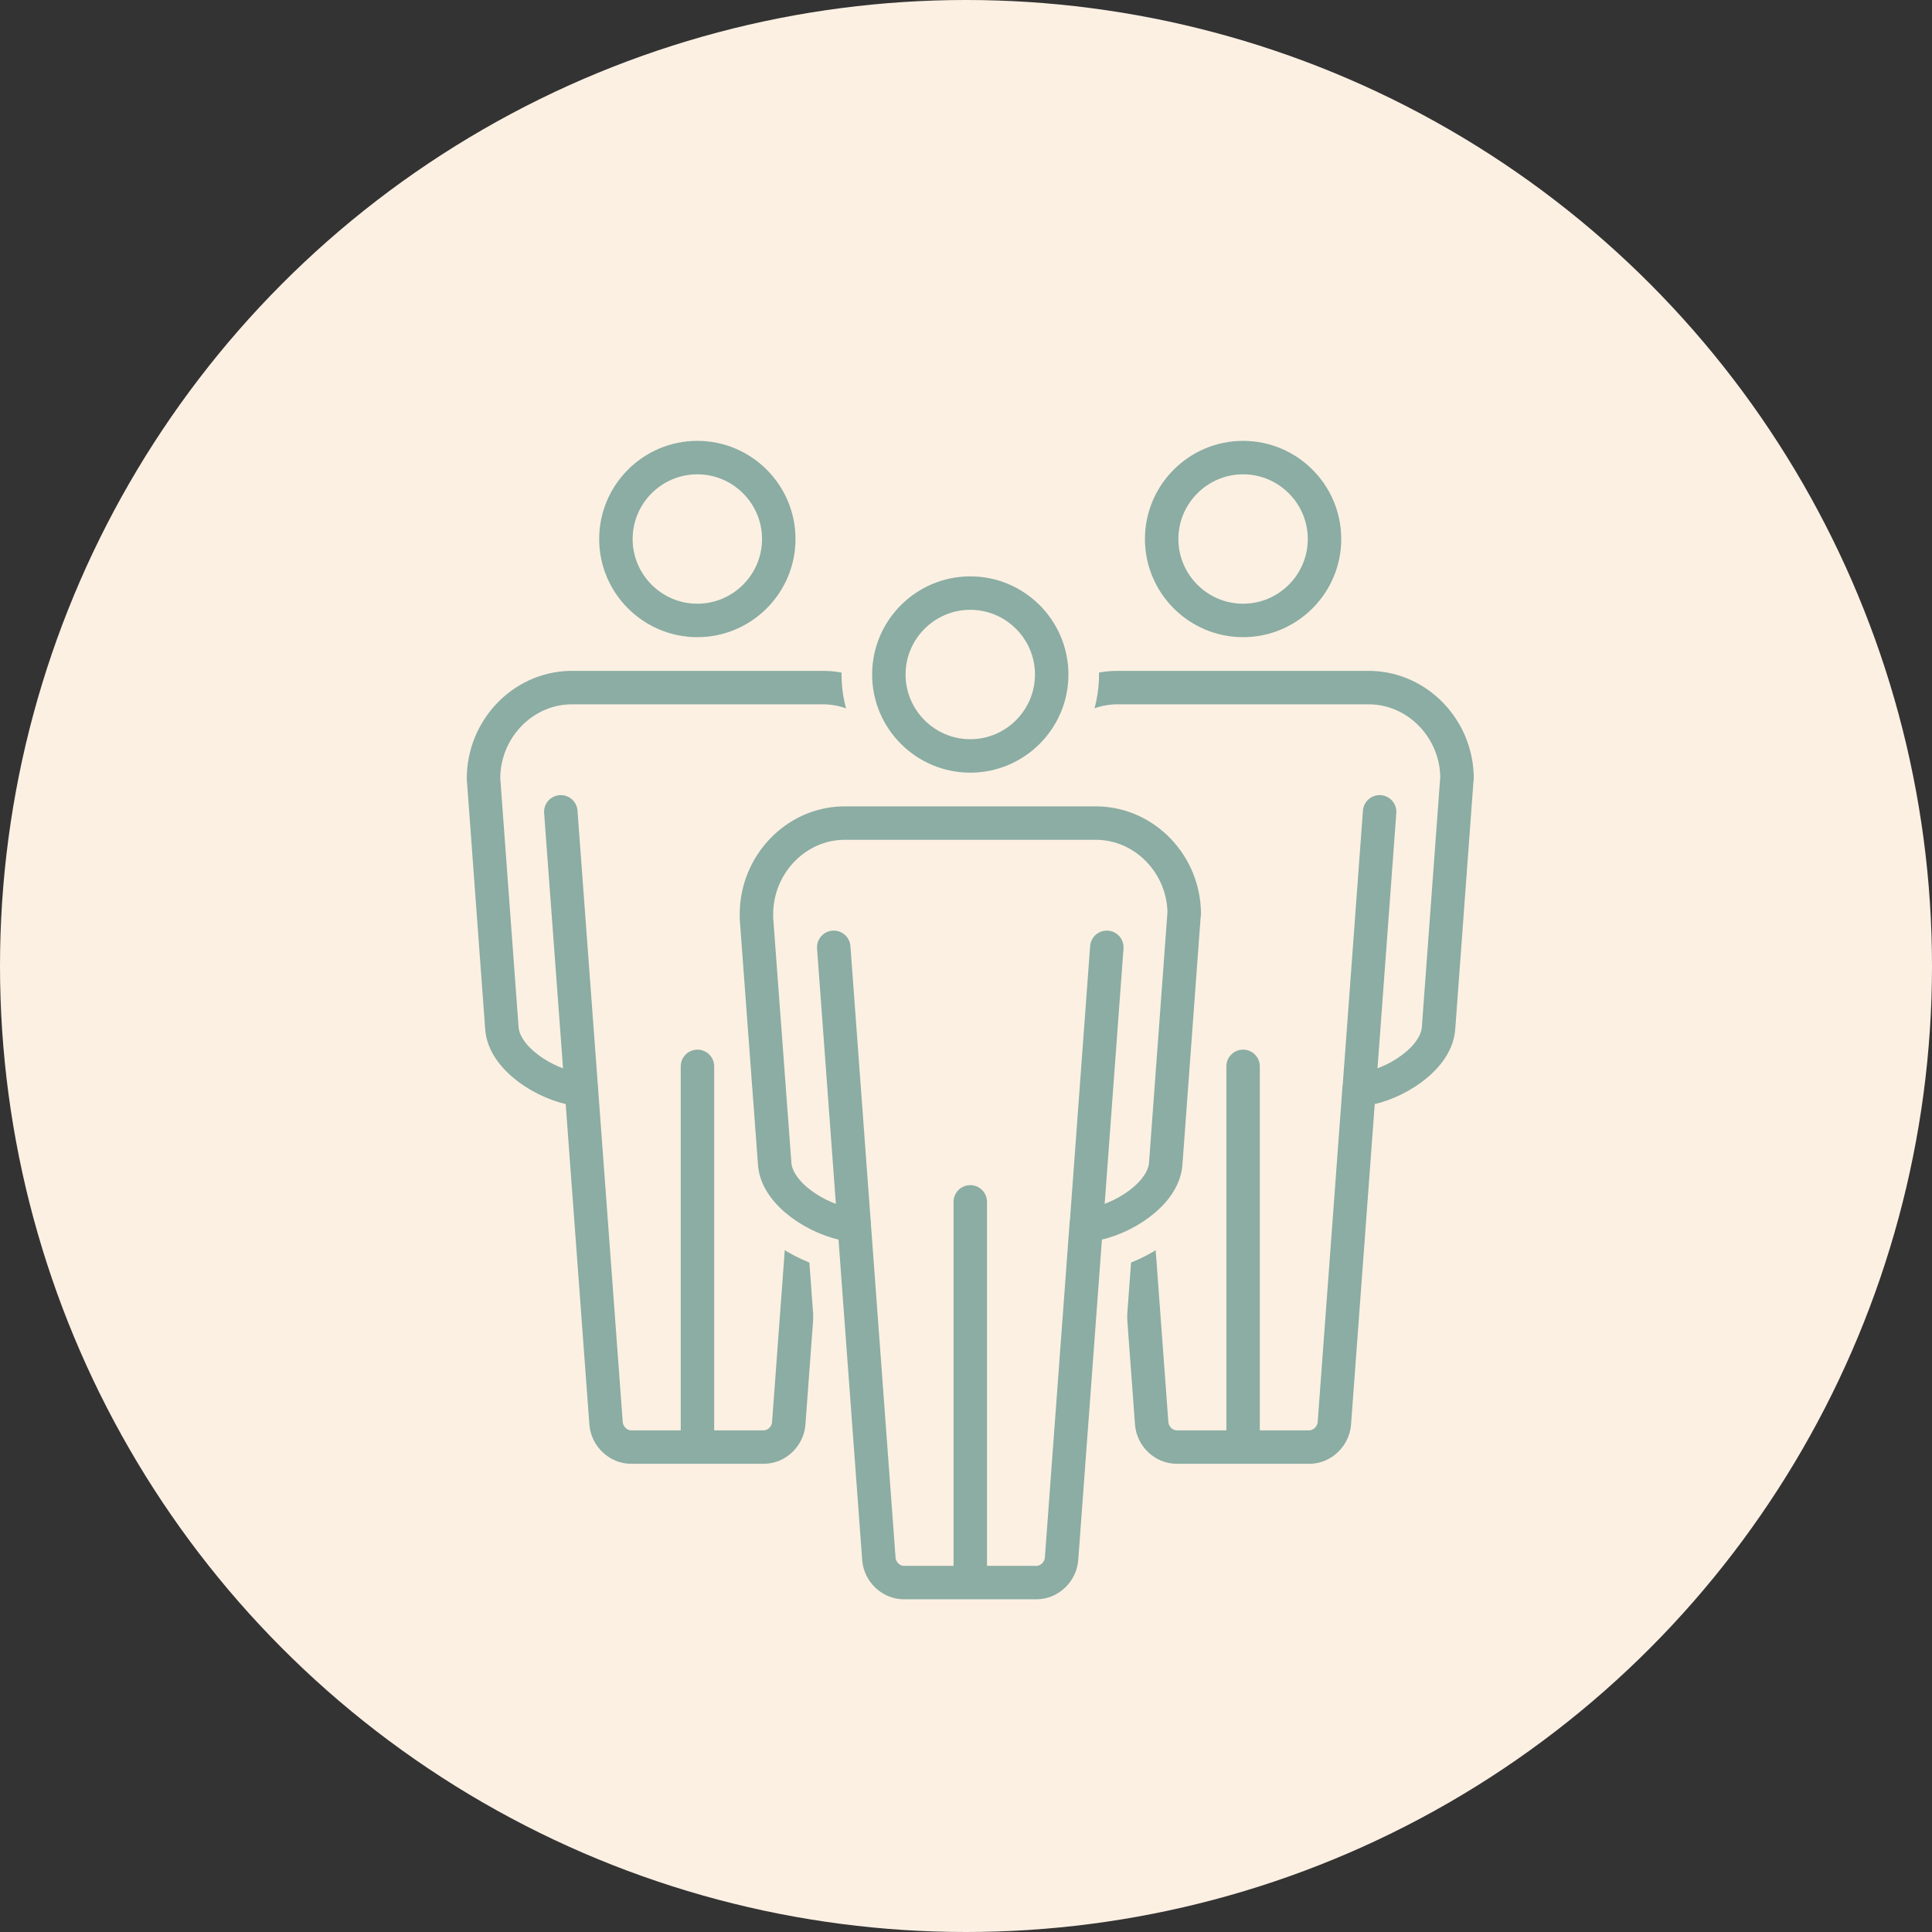 <svg xmlns="http://www.w3.org/2000/svg" width="149" height="149" viewBox="0 0 149 149" fill="none"><rect x="0" y="0" width="149" height="149" fill="#333333" stroke="none"/><circle cx="74.5" cy="74.5" r="74.5" fill="#FCF0E3"></circle><g clip-path="url(#clip0_3_566)"><path d="M61.13 41.57C61.13 37.51 57.84 34.22 53.78 34.22C49.72 34.22 46.43 37.52 46.43 41.57C46.43 45.62 49.73 48.92 53.78 48.92C57.83 48.92 61.13 45.62 61.13 41.57Z" fill="#FCF0E3"></path><path d="M37.29 60.04L38.71 79.34C38.91 81.64 42.02 83.64 44.51 84.01C44.62 84.03 44.73 84.04 44.84 84.05L46.74 109.76C46.81 110.77 47.68 111.6 48.66 111.6H58.91C59.89 111.6 60.76 110.78 60.83 109.76L62.73 84.05C62.83 84.05 62.94 84.03 63.06 84.01C65.55 83.64 68.66 81.64 68.86 79.36L70.27 60.38C70.27 60.22 70.27 60.11 70.27 60.05C70.27 56.27 67.29 53.12 63.63 53.03H43.95C40.27 53.12 37.29 56.26 37.29 60.04Z" stroke="#8BADA3" stroke-width="2.58" stroke-linecap="round" stroke-linejoin="round"></path><path d="M53.78 47.85C57.24 47.85 60.06 45.03 60.06 41.57C60.06 38.11 57.24 35.29 53.78 35.29C50.32 35.29 47.5 38.11 47.5 41.57C47.5 45.03 50.32 47.85 53.78 47.85Z" stroke="#8BADA3" stroke-width="2.58" stroke-linecap="round" stroke-linejoin="round"></path><path d="M53.79 82.24V110.78" stroke="#8BADA3" stroke-width="2.58" stroke-linecap="round" stroke-linejoin="round"></path><path d="M62.73 84.05L64.32 62.61" stroke="#585858" stroke-width="2.58" stroke-linecap="round" stroke-linejoin="round"></path><path d="M44.84 84.05L43.25 62.61" stroke="#8BADA3" stroke-width="2.58" stroke-linecap="round" stroke-linejoin="round"></path><path d="M95.87 48.92C99.92 48.92 103.22 45.62 103.22 41.57C103.22 37.52 99.92 34.22 95.87 34.22C91.82 34.22 88.52 37.52 88.52 41.57C88.52 45.62 91.82 48.92 95.87 48.92Z" fill="#FCF0E3"></path><path d="M112.36 60.04L110.94 79.34C110.74 81.64 107.63 83.64 105.14 84.01C105.03 84.03 104.92 84.04 104.81 84.05L102.91 109.76C102.84 110.77 101.97 111.6 100.99 111.6H90.74C89.76 111.6 88.89 110.78 88.82 109.76L86.92 84.05C86.82 84.05 86.71 84.03 86.59 84.01C84.1 83.64 80.99 81.64 80.79 79.36L79.38 60.38C79.38 60.22 79.38 60.11 79.38 60.05C79.38 56.27 82.36 53.12 86.02 53.03H105.71C109.39 53.12 112.37 56.26 112.37 60.04H112.36Z" stroke="#8BADA3" stroke-width="2.58" stroke-linecap="round" stroke-linejoin="round"></path><path d="M95.87 47.85C92.41 47.85 89.59 45.03 89.59 41.57C89.59 38.11 92.41 35.29 95.87 35.29C99.33 35.29 102.15 38.11 102.15 41.57C102.15 45.03 99.33 47.85 95.87 47.85Z" stroke="#8BADA3" stroke-width="2.58" stroke-linecap="round" stroke-linejoin="round"></path><path d="M95.87 82.24V110.78" stroke="#8BADA3" stroke-width="2.58" stroke-linecap="round" stroke-linejoin="round"></path><path d="M86.92 84.05L85.34 62.61" stroke="#585858" stroke-width="2.58" stroke-linecap="round" stroke-linejoin="round"></path><path d="M104.82 84.05L106.4 62.61" stroke="#8BADA3" stroke-width="2.58" stroke-linecap="round" stroke-linejoin="round"></path><path d="M69.71 124.41C67.51 124.41 65.59 122.6 65.43 120.38L63.66 96.43C60.68 95.48 57.68 93.07 57.4 90.01L55.99 71C55.97 70.67 55.98 70.48 55.99 70.37C55.99 65.42 60 61.24 64.93 61.12H84.68C89.67 61.24 93.71 65.45 93.71 70.49L92.29 89.96C92.02 93.06 89.02 95.47 86.03 96.43L84.26 120.38C84.1 122.6 82.18 124.41 79.98 124.41H69.73H69.71Z" fill="#FCF0E3"></path><path d="M84.67 62.41C88.95 62.51 92.4 66.14 92.4 70.49C92.4 70.52 92.4 70.54 92.4 70.57L90.98 89.87C90.75 92.54 87.69 94.8 84.79 95.43L82.95 120.29C82.84 121.85 81.5 123.12 79.96 123.12H69.71C68.17 123.12 66.83 121.85 66.72 120.29L64.88 95.43C61.98 94.8 58.92 92.55 58.69 89.9L57.28 70.91C57.27 70.68 57.28 70.53 57.28 70.45C57.28 66.15 60.73 62.52 64.96 62.41H84.67ZM84.7 59.83H64.95C59.28 59.97 54.71 64.7 54.68 70.39C54.68 70.53 54.68 70.74 54.68 71.05L56.1 90.09C56.4 93.5 59.27 96.11 62.42 97.37L64.13 120.48C64.34 123.41 66.79 125.71 69.7 125.71H79.95C82.86 125.71 85.31 123.41 85.52 120.48L87.23 97.37C90.39 96.11 93.26 93.49 93.55 90.09L94.97 70.76V70.67V70.5C94.97 64.76 90.37 59.97 84.72 59.84H84.69L84.7 59.83Z" fill="#FCF0E3"></path><path d="M74.83 60.66C70.06 60.66 66.19 56.78 66.19 52.02C66.19 47.26 70.07 43.38 74.83 43.38C79.59 43.38 83.47 47.26 83.47 52.02C83.47 56.78 79.59 60.66 74.83 60.66Z" fill="#FCF0E3"></path><path d="M74.83 44.67C78.88 44.67 82.18 47.97 82.18 52.02C82.18 56.07 78.88 59.37 74.83 59.37C70.78 59.37 67.48 56.07 67.48 52.02C67.48 47.97 70.78 44.67 74.83 44.67ZM74.83 42.09C69.35 42.09 64.9 46.55 64.9 52.02C64.9 57.49 69.36 61.95 74.83 61.95C80.3 61.95 84.76 57.49 84.76 52.02C84.76 46.55 80.3 42.09 74.83 42.09Z" fill="#FCF0E3"></path><path d="M74.83 58.3C71.37 58.3 68.55 55.48 68.55 52.02C68.55 48.56 71.37 45.74 74.83 45.74C78.29 45.74 81.11 48.56 81.11 52.02C81.11 55.48 78.29 58.3 74.83 58.3Z" stroke="#8BADA3" stroke-width="2.58" stroke-linecap="round" stroke-linejoin="round"></path><path d="M74.83 92.69V121.23" stroke="#8BADA3" stroke-width="2.58" stroke-linecap="round" stroke-linejoin="round"></path><path d="M65.88 94.5L64.3 73.06" stroke="#8BADA3" stroke-width="2.58" stroke-linecap="round" stroke-linejoin="round"></path><path d="M83.78 94.5L85.36 73.06" stroke="#8BADA3" stroke-width="2.58" stroke-linecap="round" stroke-linejoin="round"></path><path d="M91.32 70.49L89.9 89.79C89.7 92.09 86.59 94.09 84.1 94.46C83.99 94.48 83.88 94.49 83.77 94.5L81.87 120.21C81.8 121.22 80.93 122.05 79.95 122.05H69.7C68.72 122.05 67.85 121.23 67.78 120.21L65.88 94.5C65.78 94.5 65.67 94.48 65.55 94.46C63.06 94.09 59.95 92.09 59.75 89.81L58.34 70.83C58.34 70.67 58.34 70.56 58.34 70.5C58.34 66.72 61.32 63.57 64.98 63.48H84.67C88.35 63.57 91.33 66.71 91.33 70.49H91.32Z" stroke="#8BADA3" stroke-width="2.58" stroke-linecap="round" stroke-linejoin="round"></path></g><defs><clipPath id="clip0_3_566"><rect width="77.66" height="91.7" fill="white" transform="translate(36 34)"></rect></clipPath></defs></svg>